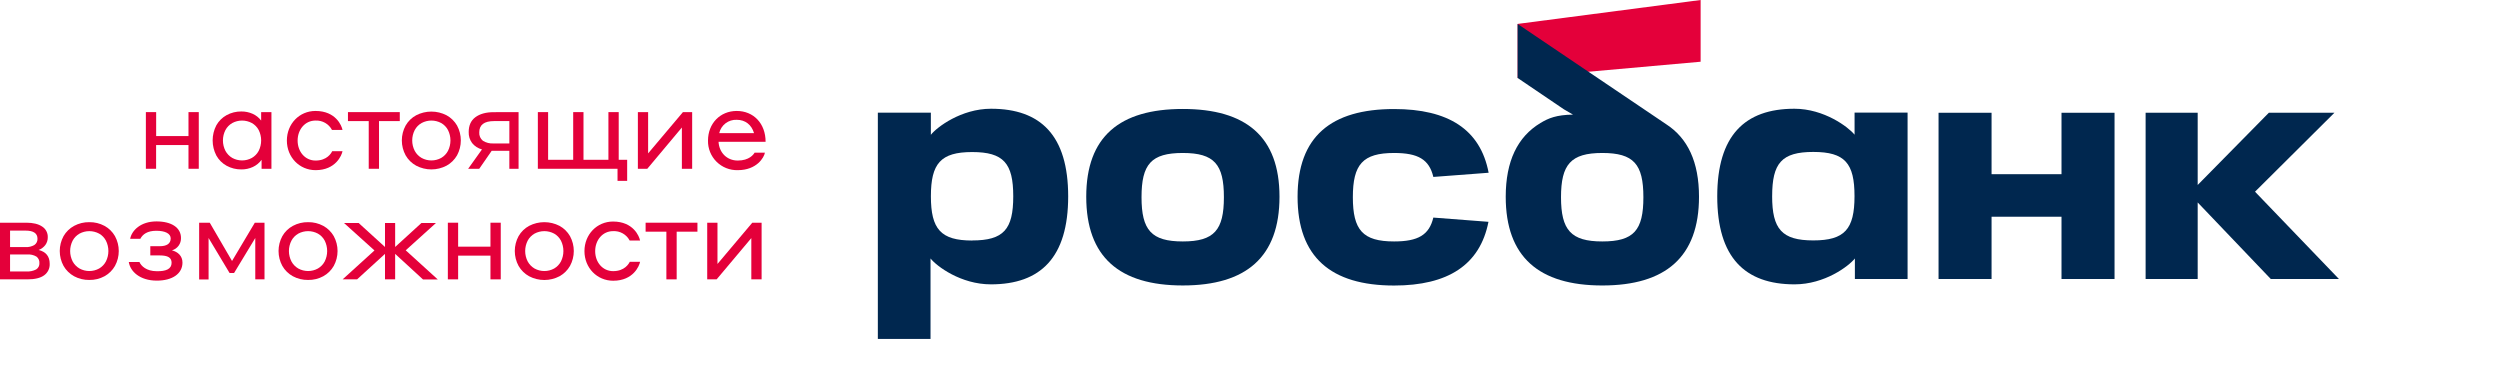 <?xml version="1.0" encoding="UTF-8"?> <svg xmlns="http://www.w3.org/2000/svg" width="745" height="115" viewBox="0 0 745 115" fill="none"> <g clip-path="url(#clip0_20_252)"> <path d="M506.787 0L452.257 7.124V23.26L506.787 18.394V0Z" fill="#E4003A"></path> <path d="M340.175 58.769C340.175 68.562 343.097 71.951 352.473 71.951C361.849 71.951 364.722 68.545 364.722 58.769C364.722 48.992 361.893 45.587 352.473 45.587C343.052 45.587 340.175 48.926 340.175 58.769ZM323.7 58.626C323.7 40.682 333.671 32.471 352.473 32.471C371.275 32.471 381.29 40.682 381.29 58.626C381.29 76.57 371.385 85.067 352.473 85.067C333.561 85.067 323.7 76.57 323.7 58.626Z" fill="#00274F"></path> <path d="M496.464 36.98L452.257 7.14V23.238L466.041 32.575L468.753 34.157C463.801 34.218 461.429 35.223 459.047 36.662C452.24 40.765 448.707 47.982 448.707 58.632C448.707 76.575 458.612 85.072 477.48 85.072C496.349 85.072 506.303 76.575 506.303 58.632C506.303 48.245 502.935 41.144 496.464 36.98ZM477.48 71.951C468.126 71.951 465.182 68.545 465.182 58.769C465.182 48.992 468.104 45.587 477.48 45.587C486.857 45.587 489.729 48.926 489.729 58.769C489.729 68.611 486.906 71.951 477.48 71.951Z" fill="#00274F"></path> <path d="M295.329 32.405C286.426 32.405 279.19 37.898 277.396 40.172V33.581H261.598V101H277.297V77.02C279.14 79.343 286.326 84.737 295.279 84.737C310.136 84.737 318.318 76.674 318.318 58.533C318.318 40.391 310.147 32.405 295.329 32.405ZM289.705 71.676C280.351 71.676 277.407 68.276 277.407 58.494C277.407 48.712 280.329 45.312 289.705 45.312C299.081 45.312 301.948 48.663 301.948 58.494C301.948 68.326 299.125 71.654 289.705 71.654V71.676Z" fill="#00274F"></path> <path d="M614.329 33.603V51.909H593.486V33.603H577.688V83.144H593.486V64.585H614.329V83.144H630.133V33.603H614.329Z" fill="#00274F"></path> <path d="M511.739 58.533C511.739 76.658 519.911 84.737 534.779 84.737C543.726 84.737 550.912 79.343 552.755 77.02V83.15H568.46V33.548H552.662V40.139C550.857 37.898 543.621 32.405 534.724 32.405C519.905 32.405 511.739 40.441 511.739 58.533ZM528.104 58.461C528.104 48.619 530.927 45.279 540.353 45.279C549.779 45.279 552.645 48.63 552.645 58.461C552.645 68.293 549.724 71.643 540.353 71.643C530.982 71.643 528.098 68.254 528.098 58.461H528.104Z" fill="#00274F"></path> <path d="M427.132 64.838C425.899 70.017 422.598 71.951 415.444 71.951C406.09 71.951 403.151 68.545 403.151 58.769C403.151 48.992 406.09 45.587 415.444 45.587C422.598 45.587 425.899 47.515 427.137 52.727L443.612 51.48C441.152 38.518 431.506 32.493 415.444 32.493C396.642 32.493 386.677 40.704 386.677 58.648C386.677 76.592 396.581 85.088 415.444 85.088C431.495 85.088 441.042 78.937 443.562 66.101L427.132 64.838Z" fill="#00274F"></path> <path d="M697 83.139L671.996 57.127L695.657 33.603H676.112L654.911 55.122V33.603H639.394V83.139H654.911V65.816V61.526V60.329L676.69 83.139H697Z" fill="#00274F"></path> <path d="M43.47 33.41H46.535V40.55H56.17V33.41H59.235V50.294H56.17V43.225H46.519V50.294H43.47V33.41Z" fill="#E4003A"></path> <path d="M80.888 33.41V50.294H77.95V47.619C77.284 48.539 76.394 49.275 75.363 49.756C74.284 50.252 73.107 50.502 71.919 50.486C70.381 50.505 68.865 50.126 67.517 49.388C66.234 48.679 65.178 47.625 64.468 46.345C63.745 44.954 63.368 43.411 63.368 41.844C63.368 40.277 63.745 38.733 64.468 37.343C65.183 36.071 66.239 35.024 67.517 34.317C68.865 33.578 70.381 33.2 71.919 33.218C73.072 33.207 74.214 33.441 75.27 33.905C76.278 34.353 77.156 35.048 77.823 35.926V33.41H80.888ZM75.05 47.065C75.915 46.569 76.623 45.84 77.091 44.961C77.572 43.996 77.823 42.933 77.823 41.855C77.823 40.777 77.572 39.714 77.091 38.749C76.626 37.871 75.918 37.147 75.05 36.662C74.155 36.179 73.153 35.926 72.136 35.926C71.119 35.926 70.117 36.179 69.222 36.662C68.359 37.153 67.652 37.876 67.181 38.749C66.689 39.711 66.433 40.775 66.433 41.855C66.433 42.935 66.689 43.999 67.181 44.961C67.656 45.835 68.362 46.563 69.222 47.065C70.115 47.554 71.117 47.81 72.136 47.81C73.155 47.81 74.157 47.554 75.05 47.065V47.065Z" fill="#E4003A"></path> <path d="M94.011 35.926C90.908 35.926 88.691 38.584 88.691 41.885C88.691 45.186 90.892 47.844 94.044 47.844C97.456 47.844 98.722 45.647 98.997 45.054H102.067C101.864 46.208 100.086 50.706 94.05 50.706C89.241 50.706 85.488 46.861 85.488 41.885C85.488 36.909 89.208 33.064 94.017 33.064C100.07 33.064 101.831 37.458 102.067 38.716H98.931C98.462 37.832 97.75 37.1 96.879 36.605C96.007 36.111 95.013 35.876 94.011 35.926Z" fill="#E4003A"></path> <path d="M119.136 36.085H112.946V50.294H109.881V36.085H103.691V33.41H119.136V36.085Z" fill="#E4003A"></path> <path d="M124.022 49.371C122.709 48.657 121.622 47.592 120.88 46.295C120.137 44.932 119.747 43.404 119.747 41.852C119.747 40.3 120.137 38.772 120.88 37.409C121.621 36.116 122.709 35.056 124.022 34.349C125.42 33.628 126.972 33.251 128.546 33.251C130.12 33.251 131.671 33.628 133.069 34.349C134.375 35.061 135.459 36.12 136.2 37.409C136.939 38.773 137.327 40.301 137.327 41.852C137.327 43.404 136.939 44.931 136.2 46.295C135.458 47.588 134.375 48.652 133.069 49.371C131.674 50.103 130.122 50.486 128.546 50.486C126.97 50.486 125.417 50.103 124.022 49.371V49.371ZM131.473 47.065C132.332 46.567 133.034 45.838 133.498 44.961C133.983 43.997 134.235 42.934 134.235 41.855C134.235 40.776 133.983 39.713 133.498 38.749C133.038 37.873 132.335 37.149 131.473 36.662C130.576 36.179 129.573 35.926 128.554 35.926C127.535 35.926 126.532 36.179 125.635 36.662C124.769 37.15 124.061 37.873 123.593 38.749C123.098 39.71 122.84 40.775 122.84 41.855C122.84 42.935 123.098 44 123.593 44.961C124.065 45.837 124.772 46.566 125.635 47.065C126.529 47.556 127.533 47.813 128.554 47.813C129.575 47.813 130.579 47.556 131.473 47.065V47.065Z" fill="#E4003A"></path> <path d="M154.534 33.41V50.294H151.783V44.944H146.517L142.814 50.294H139.512L143.628 44.527C142.471 44.226 141.441 43.562 140.69 42.632C139.986 41.681 139.627 40.519 139.672 39.337C139.672 37.403 140.327 35.931 141.647 34.943C142.968 33.954 144.789 33.427 147.106 33.427L154.534 33.41ZM143.887 41.935C144.841 42.541 145.966 42.826 147.095 42.747H151.788V36.085H147.221C144.287 36.085 142.819 37.202 142.819 39.435C142.784 39.907 142.862 40.38 143.048 40.815C143.234 41.25 143.522 41.634 143.887 41.935V41.935Z" fill="#E4003A"></path> <path d="M184.375 33.41V50.294H160.279V33.41H163.338V47.619H170.811V33.41H173.881V47.619H181.31V33.41H184.375ZM186.895 47.619V53.897H184.023V50.294H181.183V47.619H186.895Z" fill="#E4003A"></path> <path d="M190.086 33.41H193.14V45.708L203.513 33.41H206.264V50.294H203.199V37.996L192.893 50.294H190.086V33.41Z" fill="#E4003A"></path> <path d="M228.148 42.259H214.127C214.298 45.395 216.548 47.844 219.855 47.844C223.267 47.844 224.565 46.037 224.874 45.494H227.944C227.702 46.927 225.517 50.706 219.855 50.706C218.685 50.738 217.52 50.531 216.431 50.1C215.343 49.668 214.354 49.02 213.525 48.195C212.695 47.37 212.042 46.385 211.605 45.3C211.169 44.216 210.958 43.054 210.985 41.885C210.985 36.799 214.6 33.064 219.553 33.064C224.505 33.064 228.148 36.744 228.148 42.259ZM214.331 39.672H224.703C223.955 37.151 222.073 35.701 219.553 35.701C218.354 35.645 217.173 36.013 216.219 36.739C215.264 37.465 214.596 38.503 214.331 39.672V39.672Z" fill="#E4003A"></path> <path d="M14.807 78.602C14.841 79.267 14.708 79.93 14.42 80.53C14.131 81.131 13.697 81.65 13.157 82.04C12.056 82.846 10.391 83.249 8.16 83.249H0V66.365H7.852C9.848 66.365 11.411 66.742 12.54 67.496C13.079 67.836 13.518 68.31 13.816 68.872C14.113 69.433 14.258 70.063 14.235 70.698C14.254 71.527 14.001 72.339 13.514 73.011C13.003 73.681 12.312 74.193 11.522 74.488C13.712 75.045 14.807 76.416 14.807 78.602ZM2.999 73.631H7.594C8.527 73.692 9.457 73.47 10.262 72.994C10.559 72.788 10.797 72.51 10.956 72.186C11.115 71.862 11.189 71.503 11.17 71.143C11.17 69.528 9.978 68.721 7.594 68.721H2.999V73.631ZM10.785 80.288C11.098 80.089 11.353 79.81 11.521 79.48C11.69 79.149 11.766 78.78 11.742 78.41C11.77 78.039 11.704 77.666 11.552 77.327C11.399 76.988 11.164 76.692 10.868 76.465C10.036 75.98 9.077 75.758 8.116 75.828H2.999V80.892H7.913C8.907 80.956 9.901 80.747 10.785 80.288V80.288Z" fill="#E4003A"></path> <path d="M22.087 82.326C20.774 81.61 19.684 80.546 18.94 79.25C18.196 77.887 17.807 76.359 17.807 74.807C17.807 73.254 18.196 71.727 18.94 70.363C19.684 69.071 20.774 68.012 22.087 67.304C23.479 66.56 25.037 66.182 26.616 66.206C28.191 66.18 29.747 66.558 31.134 67.304C32.44 68.014 33.522 69.074 34.259 70.363C35.003 71.727 35.392 73.254 35.392 74.807C35.392 76.359 35.003 77.887 34.259 79.25C33.521 80.543 32.439 81.608 31.134 82.326C29.748 83.076 28.192 83.454 26.616 83.424C25.037 83.453 23.477 83.075 22.087 82.326ZM29.538 80.019C30.397 79.521 31.099 78.792 31.563 77.915C32.048 76.952 32.3 75.888 32.3 74.809C32.3 73.731 32.048 72.667 31.563 71.704C31.103 70.828 30.4 70.103 29.538 69.616C28.641 69.133 27.638 68.88 26.619 68.88C25.599 68.88 24.596 69.133 23.7 69.616C22.834 70.105 22.124 70.829 21.653 71.704C21.161 72.665 20.904 73.73 20.904 74.809C20.904 75.889 21.161 76.954 21.653 77.915C22.128 78.791 22.836 79.519 23.7 80.019C24.594 80.51 25.598 80.768 26.619 80.768C27.639 80.768 28.644 80.51 29.538 80.019V80.019Z" fill="#E4003A"></path> <path d="M51.136 78.311C51.136 76.778 50.035 76.114 47.586 76.114H44.791V73.368H47.625C49.6 73.368 50.866 72.654 50.866 71.055C50.866 69.589 49.215 68.77 46.563 68.77C43.911 68.77 42.507 69.831 41.825 71.154H38.788C39.266 68.672 41.924 65.98 46.634 65.98C51.136 65.98 53.936 67.853 53.936 70.924C53.961 71.749 53.709 72.559 53.221 73.225C52.732 73.892 52.035 74.377 51.24 74.603C52.979 75.043 54.377 76.251 54.377 78.245C54.377 81.584 51.339 83.627 46.733 83.627C41.621 83.627 38.788 80.832 38.38 78.075H41.55C42.062 79.266 43.63 80.821 46.733 80.821C49.43 80.865 51.136 80.189 51.136 78.311Z" fill="#E4003A"></path> <path d="M78.824 66.365V83.249H76.073V70.924L69.751 81.359H68.413L62.157 70.924V83.281H59.345V66.365H62.504L69.145 77.773L75.936 66.365H78.824Z" fill="#E4003A"></path> <path d="M87.282 82.326C85.969 81.612 84.881 80.546 84.14 79.25C83.396 77.887 83.007 76.359 83.007 74.807C83.007 73.254 83.396 71.727 84.14 70.363C84.88 69.07 85.969 68.01 87.282 67.304C88.675 66.56 90.236 66.182 91.816 66.206C93.389 66.18 94.943 66.558 96.328 67.304C97.636 68.014 98.72 69.073 99.459 70.363C100.203 71.727 100.592 73.254 100.592 74.807C100.592 76.359 100.203 77.887 99.459 79.25C98.719 80.544 97.636 81.608 96.328 82.326C94.945 83.076 93.39 83.454 91.816 83.424C90.235 83.453 88.674 83.075 87.282 82.326ZM94.732 80.019C95.593 79.522 96.297 78.793 96.763 77.915C97.244 76.951 97.495 75.887 97.495 74.809C97.495 73.732 97.244 72.668 96.763 71.704C96.301 70.828 95.596 70.103 94.732 69.616C93.835 69.133 92.832 68.88 91.813 68.88C90.794 68.88 89.791 69.133 88.894 69.616C88.03 70.106 87.322 70.829 86.853 71.704C86.357 72.664 86.099 73.729 86.099 74.809C86.099 75.89 86.357 76.955 86.853 77.915C87.326 78.791 88.033 79.519 88.894 80.019C89.788 80.51 90.793 80.768 91.813 80.768C92.834 80.768 93.838 80.51 94.732 80.019V80.019Z" fill="#E4003A"></path> <path d="M114.729 75.658L106.409 83.249H102.106L111.592 74.636L102.518 66.458H106.882L114.729 73.598V66.458H117.755V73.598L125.58 66.458H129.91L120.903 74.593L130.455 83.276H126.053L117.755 75.658V83.249H114.729V75.658Z" fill="#E4003A"></path> <path d="M133.459 66.365H136.524V73.505H146.159V66.365H149.224V83.249H146.159V76.18H136.524V83.249H133.459V66.365Z" fill="#E4003A"></path> <path d="M157.682 82.326C156.37 81.61 155.282 80.545 154.54 79.25C153.796 77.887 153.407 76.359 153.407 74.807C153.407 73.254 153.796 71.727 154.54 70.363C155.281 69.072 156.37 68.012 157.682 67.304C159.081 66.582 160.633 66.205 162.208 66.205C163.783 66.205 165.335 66.582 166.734 67.304C168.039 68.016 169.12 69.075 169.859 70.363C170.603 71.727 170.992 73.254 170.992 74.807C170.992 76.359 170.603 77.887 169.859 79.25C169.12 80.542 168.038 81.606 166.734 82.326C165.338 83.058 163.784 83.441 162.208 83.441C160.631 83.441 159.078 83.058 157.682 82.326V82.326ZM165.138 80.019C165.996 79.52 166.697 78.791 167.163 77.915C167.644 76.951 167.894 75.887 167.894 74.809C167.894 73.732 167.644 72.668 167.163 71.704C166.701 70.829 165.999 70.105 165.138 69.616C164.24 69.133 163.236 68.88 162.216 68.88C161.196 68.88 160.192 69.133 159.294 69.616C158.431 70.107 157.723 70.83 157.253 71.704C156.761 72.665 156.504 73.73 156.504 74.809C156.504 75.889 156.761 76.954 157.253 77.915C157.728 78.79 158.434 79.517 159.294 80.019C160.189 80.511 161.194 80.769 162.216 80.769C163.238 80.769 164.243 80.511 165.138 80.019V80.019Z" fill="#E4003A"></path> <path d="M182.685 68.88C179.582 68.88 177.364 71.539 177.364 74.84C177.364 78.141 179.566 80.799 182.724 80.799C186.136 80.799 187.396 78.602 187.676 78.009H190.747C190.543 79.162 188.771 83.66 182.735 83.66C177.92 83.66 174.167 79.816 174.167 74.84C174.167 69.864 177.898 66.019 182.685 66.019C188.738 66.019 190.499 70.413 190.736 71.671H187.638C187.168 70.78 186.451 70.043 185.573 69.548C184.695 69.053 183.692 68.822 182.685 68.88V68.88Z" fill="#E4003A"></path> <path d="M207.838 69.04H201.647V83.249H198.582V69.04H192.392V66.365H207.838V69.04Z" fill="#E4003A"></path> <path d="M210.749 66.365H213.808V78.662L224.18 66.365H226.959V83.249H223.894V70.951L213.555 83.249H210.749V66.365Z" fill="#E4003A"></path> </g> <defs> <clipPath id="clip0_20_252"> <rect width="697" height="101" fill="white"></rect> </clipPath> </defs> </svg> 